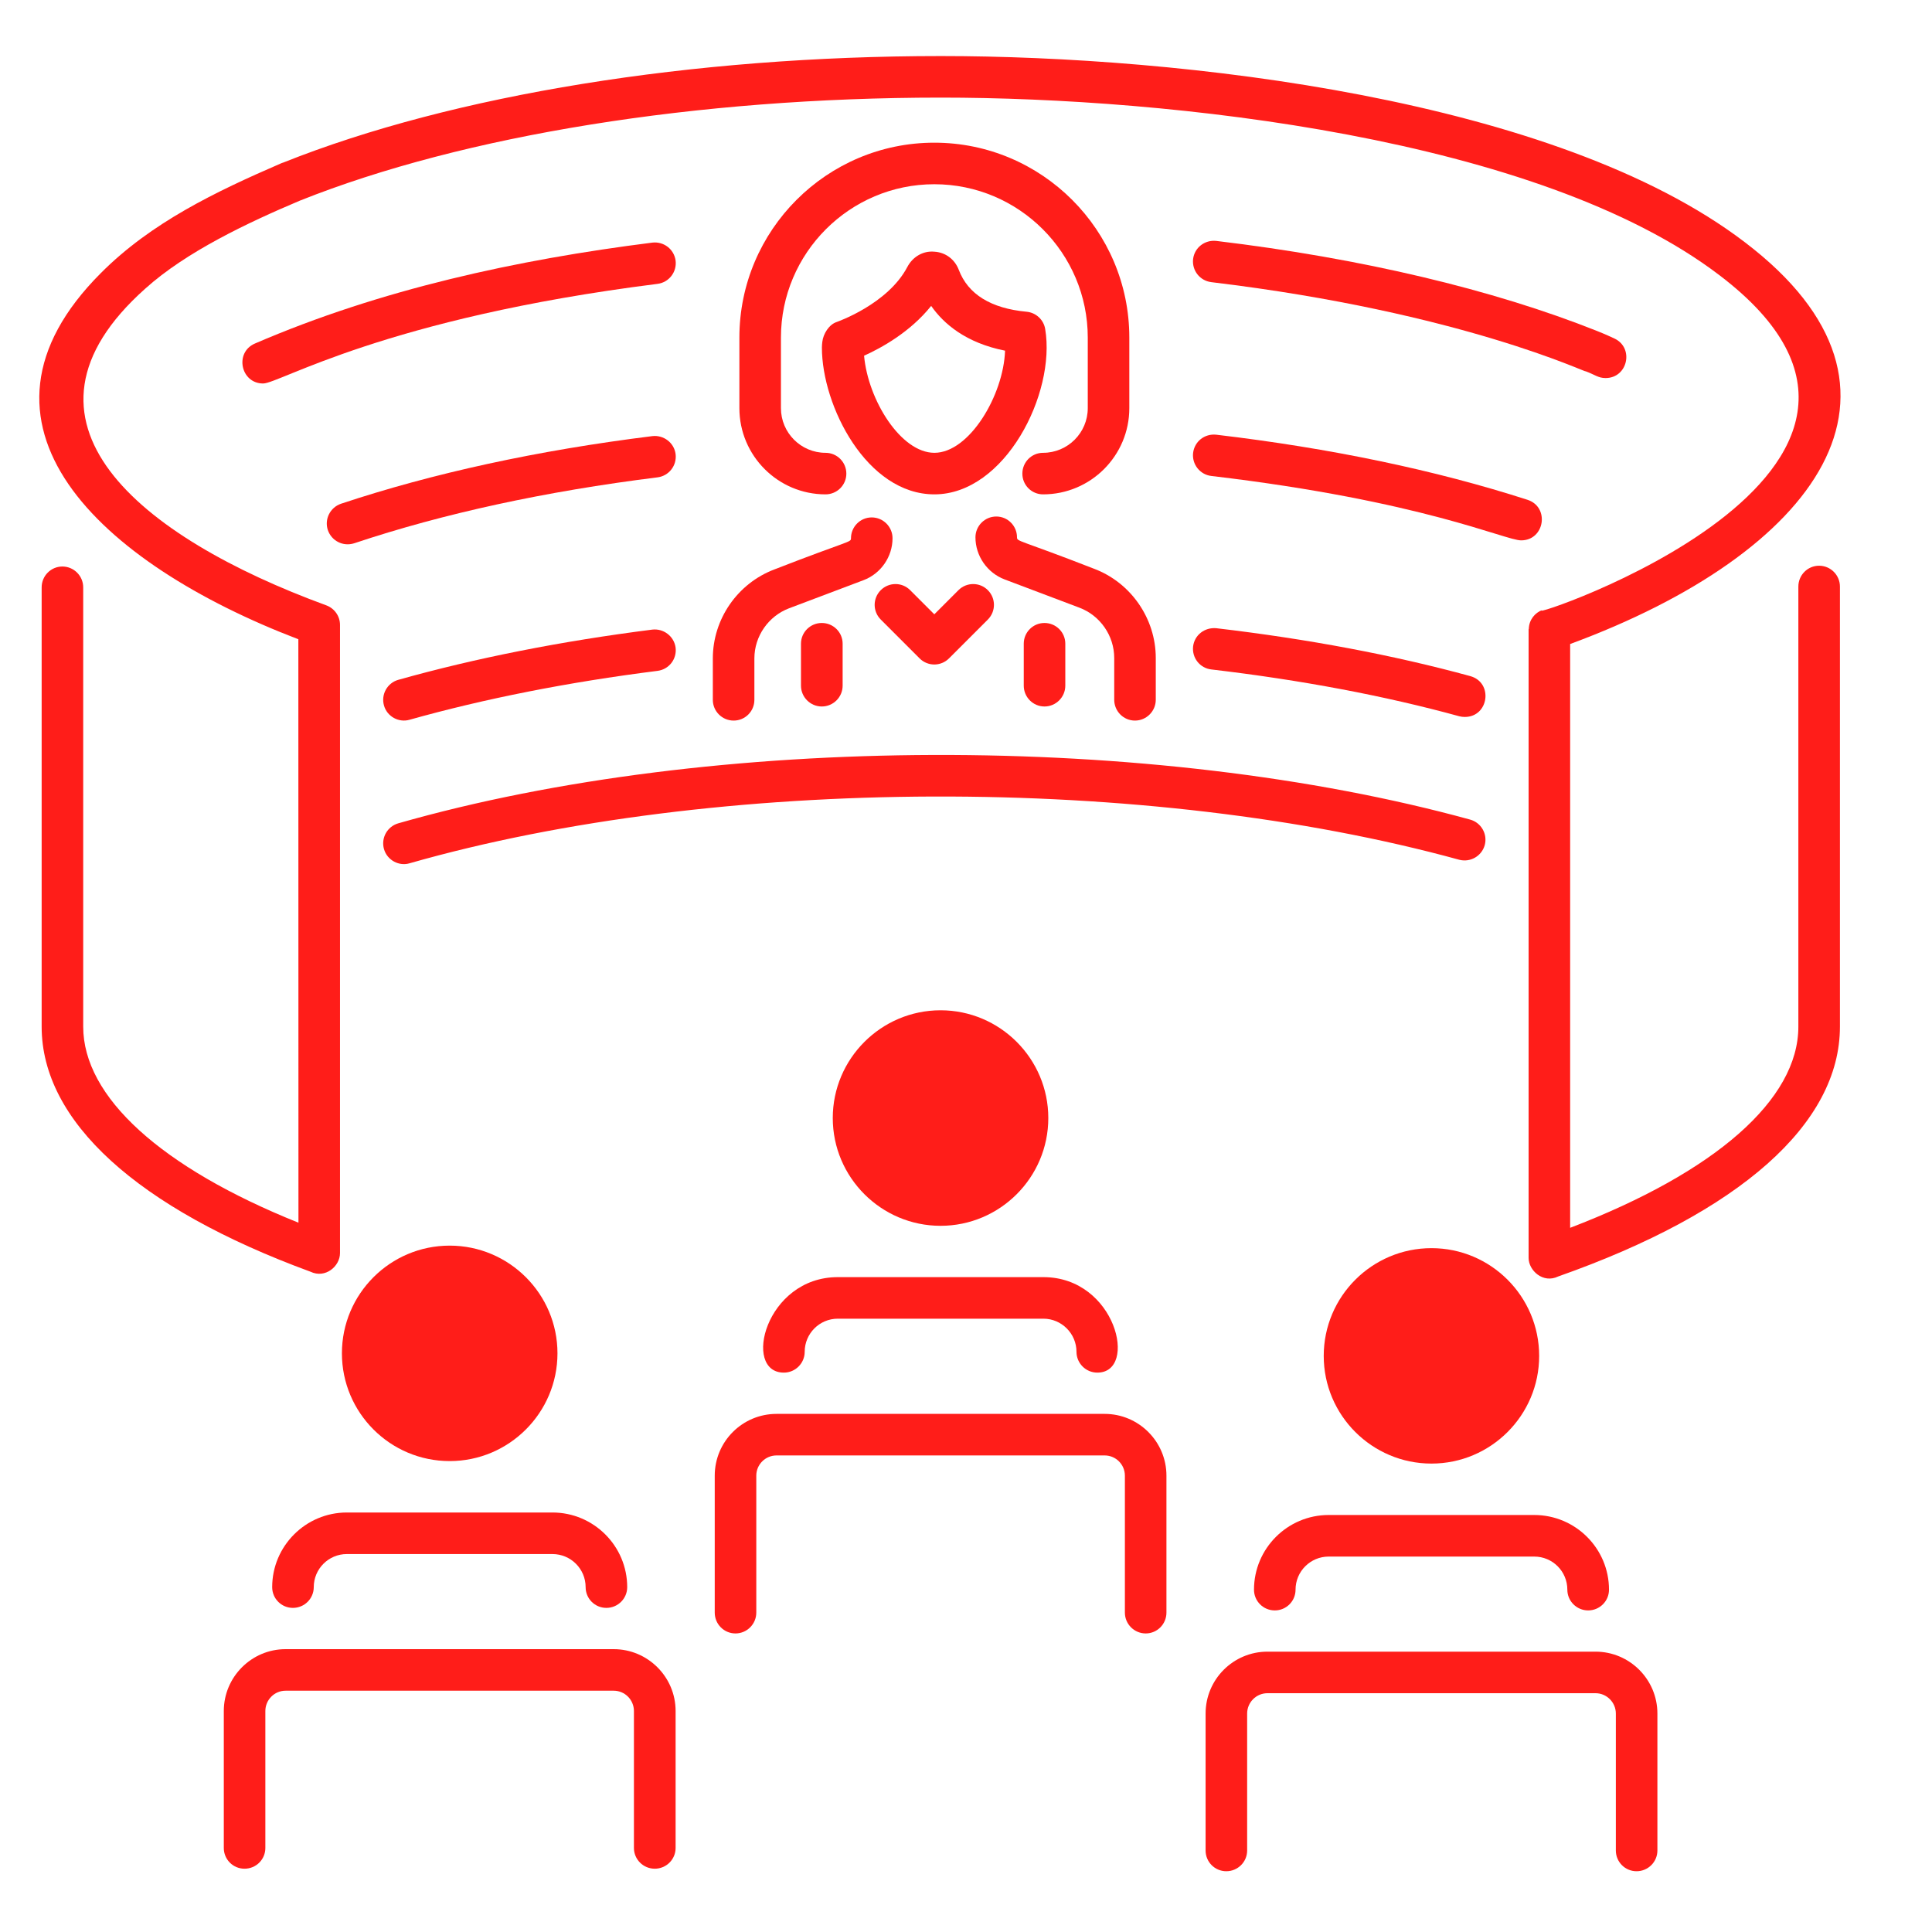 <svg xmlns="http://www.w3.org/2000/svg" xmlns:xlink="http://www.w3.org/1999/xlink" width="100" zoomAndPan="magnify" viewBox="0 0 75 75" height="100" preserveAspectRatio="xMidYMid meet" version="1.2"><g id="091c7adcbf"><rect x="0" width="75" y="0" height="75" style="fill:#ffffff;fill-opacity:1;stroke:none;"/><rect x="0" width="75" y="0" height="75" style="fill:#ffffff;fill-opacity:1;stroke:none;"/><path style=" stroke:none;fill-rule:nonzero;fill:#ff1d19;fill-opacity:1;" d="M 70.617 21.961 C 70.172 21.961 69.812 22.324 69.812 22.77 L 69.812 39.855 C 69.812 42.684 66.598 45.5 60.953 47.664 L 60.953 25 C 70.465 21.496 75.285 15.148 67.738 9.406 C 60.402 3.805 45.809 2.176 36.523 2.176 C 26.879 2.176 17.594 3.676 11 6.309 C 10.973 6.316 10.918 6.336 10.895 6.348 C 8.371 7.441 5.867 8.641 3.918 10.598 C -1.934 16.449 3.848 21.859 11.582 24.816 L 11.586 47.465 C 6.258 45.328 3.23 42.582 3.23 39.855 L 3.23 22.801 C 3.23 22.355 2.867 21.992 2.422 21.992 C 1.977 21.992 1.617 22.355 1.617 22.801 L 1.617 39.855 C 1.617 43.523 5.32 46.898 12.051 49.367 C 12.629 49.645 13.199 49.156 13.199 48.645 L 13.199 24.258 C 13.199 23.918 12.984 23.617 12.668 23.5 C 5.414 20.844 -0.133 16.344 5.641 11.203 C 7.227 9.773 9.625 8.641 11.641 7.789 C 18.008 5.246 27.078 3.789 36.523 3.789 C 45.363 3.789 59.727 5.324 66.758 10.691 C 76.777 18.312 58.938 24.16 59.875 23.68 C 59.586 23.785 59.359 24.059 59.348 24.41 C 59.344 24.418 59.34 24.426 59.34 24.434 L 59.34 48.832 C 59.34 49.316 59.898 49.84 60.492 49.551 C 67.543 47.066 71.426 43.625 71.426 39.855 L 71.426 22.77 C 71.426 22.324 71.062 21.961 70.617 21.961 Z M 70.617 21.961 "/><path style=" stroke:none;fill-rule:nonzero;fill:#ff1d19;fill-opacity:1;" d="M 14.906 32.961 C 15.031 33.398 15.496 33.637 15.902 33.512 C 27.844 30.102 44.574 30.059 56.645 33.375 C 57.074 33.488 57.516 33.238 57.637 32.809 C 57.754 32.379 57.5 31.934 57.07 31.816 C 44.754 28.434 27.715 28.461 15.461 31.961 C 15.031 32.086 14.785 32.531 14.906 32.961 Z M 14.906 32.961 "/><path style=" stroke:none;fill-rule:nonzero;fill:#ff1d19;fill-opacity:1;" d="M 55.57 48.453 C 53.262 48.453 51.387 50.328 51.387 52.637 C 51.387 54.941 53.262 56.816 55.57 56.816 C 57.875 56.816 59.75 54.941 59.75 52.637 C 59.75 50.328 57.875 48.453 55.57 48.453 Z M 55.57 48.453 "/><path style=" stroke:none;fill-rule:nonzero;fill:#ff1d19;fill-opacity:1;" d="M 61.938 64.117 L 49.203 64.117 C 47.875 64.117 46.801 65.195 46.801 66.52 L 46.801 71.836 C 46.801 72.281 47.16 72.641 47.605 72.641 C 48.051 72.641 48.414 72.281 48.414 71.836 L 48.414 66.52 C 48.414 66.086 48.766 65.73 49.203 65.73 L 61.938 65.73 C 62.371 65.73 62.727 66.086 62.727 66.52 L 62.727 71.836 C 62.727 72.281 63.086 72.641 63.531 72.641 C 63.977 72.641 64.34 72.281 64.34 71.836 L 64.34 66.52 C 64.34 65.195 63.262 64.117 61.938 64.117 Z M 61.938 64.117 "/><path style=" stroke:none;fill-rule:nonzero;fill:#ff1d19;fill-opacity:1;" d="M 59.559 58.812 L 51.578 58.812 C 49.98 58.812 48.68 60.113 48.68 61.711 C 48.68 62.156 49.039 62.516 49.488 62.516 C 49.934 62.516 50.293 62.156 50.293 61.711 C 50.293 61 50.871 60.426 51.578 60.426 L 59.559 60.426 C 60.27 60.426 60.844 61 60.844 61.711 C 60.844 62.156 61.207 62.516 61.652 62.516 C 62.098 62.516 62.461 62.156 62.461 61.711 C 62.461 60.113 61.16 58.812 59.559 58.812 Z M 59.559 58.812 "/><path style=" stroke:none;fill-rule:nonzero;fill:#ff1d19;fill-opacity:1;" d="M 36.512 47.586 C 38.82 47.586 40.695 45.707 40.695 43.402 C 40.695 41.098 38.82 39.219 36.512 39.219 C 34.207 39.219 32.328 41.098 32.328 43.402 C 32.328 45.707 34.207 47.586 36.512 47.586 Z M 36.512 47.586 "/><path style=" stroke:none;fill-rule:nonzero;fill:#ff1d19;fill-opacity:1;" d="M 27.746 57.285 L 27.746 62.602 C 27.746 63.047 28.105 63.41 28.551 63.41 C 28.996 63.41 29.359 63.047 29.359 62.602 L 29.359 57.285 C 29.359 56.852 29.711 56.5 30.145 56.5 L 42.883 56.5 C 43.316 56.5 43.668 56.852 43.668 57.285 L 43.668 62.602 C 43.668 63.047 44.031 63.41 44.477 63.41 C 44.922 63.41 45.281 63.047 45.281 62.602 L 45.281 57.285 C 45.281 55.961 44.203 54.887 42.883 54.887 L 30.145 54.887 C 28.82 54.887 27.746 55.961 27.746 57.285 Z M 27.746 57.285 "/><path style=" stroke:none;fill-rule:nonzero;fill:#ff1d19;fill-opacity:1;" d="M 30.43 53.285 C 30.875 53.285 31.238 52.922 31.238 52.477 C 31.238 51.77 31.812 51.191 32.523 51.191 L 40.504 51.191 C 41.211 51.191 41.789 51.77 41.789 52.477 C 41.789 52.922 42.152 53.285 42.598 53.285 C 44.195 53.285 43.328 49.578 40.504 49.578 L 32.523 49.578 C 29.707 49.578 28.805 53.285 30.43 53.285 Z M 30.43 53.285 "/><path style=" stroke:none;fill-rule:nonzero;fill:#ff1d19;fill-opacity:1;" d="M 17.457 56.719 C 19.762 56.719 21.641 54.844 21.641 52.535 C 21.641 50.23 19.762 48.355 17.457 48.355 C 15.148 48.355 13.273 50.23 13.273 52.535 C 13.273 54.844 15.148 56.719 17.457 56.719 Z M 17.457 56.719 "/><path style=" stroke:none;fill-rule:nonzero;fill:#ff1d19;fill-opacity:1;" d="M 8.688 66.422 L 8.688 71.738 C 8.688 72.184 9.047 72.543 9.492 72.543 C 9.941 72.543 10.301 72.184 10.301 71.738 L 10.301 66.422 C 10.301 65.988 10.652 65.633 11.086 65.633 L 23.824 65.633 C 24.258 65.633 24.609 65.988 24.609 66.422 L 24.609 71.738 C 24.609 72.184 24.973 72.543 25.418 72.543 C 25.863 72.543 26.227 72.184 26.227 71.738 L 26.227 66.422 C 26.227 65.098 25.148 64.02 23.824 64.02 L 11.086 64.02 C 9.766 64.02 8.688 65.098 8.688 66.422 Z M 8.688 66.422 "/><path style=" stroke:none;fill-rule:nonzero;fill:#ff1d19;fill-opacity:1;" d="M 10.566 61.613 C 10.566 62.059 10.926 62.418 11.371 62.418 C 11.816 62.418 12.18 62.059 12.18 61.613 C 12.18 60.902 12.758 60.328 13.465 60.328 L 21.445 60.328 C 22.156 60.328 22.734 60.902 22.734 61.613 C 22.734 62.059 23.094 62.418 23.539 62.418 C 23.984 62.418 24.348 62.059 24.348 61.613 C 24.348 60.016 23.047 58.715 21.445 58.715 L 13.465 58.715 C 11.867 58.715 10.566 60.016 10.566 61.613 Z M 10.566 61.613 "/><path style=" stroke:none;fill-rule:nonzero;fill:#ff1d19;fill-opacity:1;" d="M 36.27 5.539 C 32.098 5.539 28.703 8.934 28.703 13.105 L 28.703 15.844 C 28.703 17.691 30.203 19.191 32.047 19.191 C 32.492 19.191 32.855 18.832 32.855 18.387 C 32.855 17.938 32.492 17.578 32.047 17.578 C 31.094 17.578 30.316 16.801 30.316 15.844 L 30.316 13.105 C 30.316 9.824 32.988 7.152 36.27 7.152 C 39.555 7.152 42.227 9.824 42.227 13.105 L 42.227 15.844 C 42.227 16.801 41.449 17.578 40.492 17.578 C 40.047 17.578 39.688 17.938 39.688 18.387 C 39.688 18.832 40.047 19.191 40.492 19.191 C 42.34 19.191 43.84 17.691 43.84 15.844 L 43.84 13.105 C 43.84 8.934 40.445 5.539 36.27 5.539 Z M 36.27 5.539 "/><path style=" stroke:none;fill-rule:nonzero;fill:#ff1d19;fill-opacity:1;" d="M 40.574 12.773 C 40.516 12.414 40.219 12.137 39.855 12.102 C 38.465 11.973 37.578 11.422 37.219 10.473 C 37.062 10.062 36.699 9.793 36.266 9.77 C 35.824 9.73 35.426 9.977 35.223 10.363 C 34.465 11.809 32.5 12.492 32.48 12.5 C 32.18 12.598 31.957 12.961 31.922 13.273 C 31.914 13.344 31.906 13.414 31.906 13.492 C 31.906 15.762 33.648 19.191 36.273 19.191 C 39.012 19.191 40.996 15.277 40.574 12.773 Z M 33.543 13.809 C 34.211 13.508 35.336 12.891 36.148 11.875 C 36.633 12.57 37.496 13.312 39.016 13.613 C 38.957 15.344 37.629 17.578 36.273 17.578 C 34.973 17.578 33.699 15.535 33.543 13.809 Z M 33.543 13.809 "/><path style=" stroke:none;fill-rule:nonzero;fill:#ff1d19;fill-opacity:1;" d="M 44.059 27.973 C 44.504 27.973 44.867 27.609 44.867 27.164 L 44.867 25.543 C 44.867 24.012 43.902 22.617 42.469 22.078 C 39.555 20.941 39.48 21.031 39.48 20.859 C 39.48 20.414 39.121 20.051 38.676 20.051 C 38.23 20.051 37.867 20.414 37.867 20.859 C 37.867 21.578 38.32 22.234 38.996 22.492 L 41.902 23.59 C 42.711 23.895 43.254 24.68 43.254 25.543 L 43.254 27.164 C 43.254 27.609 43.613 27.973 44.059 27.973 Z M 44.059 27.973 "/><path style=" stroke:none;fill-rule:nonzero;fill:#ff1d19;fill-opacity:1;" d="M 27.672 25.559 L 27.672 27.168 C 27.672 27.613 28.035 27.973 28.48 27.973 C 28.926 27.973 29.285 27.613 29.285 27.168 L 29.285 25.559 C 29.285 24.699 29.828 23.918 30.633 23.613 L 33.52 22.523 C 34.195 22.27 34.648 21.613 34.648 20.895 C 34.648 20.449 34.285 20.086 33.84 20.086 C 33.395 20.086 33.035 20.449 33.035 20.895 C 33.035 21.062 32.992 20.965 30.062 22.105 C 28.633 22.645 27.672 24.031 27.672 25.559 Z M 27.672 25.559 "/><path style=" stroke:none;fill-rule:nonzero;fill:#ff1d19;fill-opacity:1;" d="M 31.094 24.988 L 31.094 26.617 C 31.094 27.062 31.457 27.426 31.902 27.426 C 32.348 27.426 32.711 27.062 32.711 26.617 L 32.711 24.988 C 32.711 24.543 32.348 24.184 31.902 24.184 C 31.457 24.184 31.094 24.543 31.094 24.988 Z M 31.094 24.988 "/><path style=" stroke:none;fill-rule:nonzero;fill:#ff1d19;fill-opacity:1;" d="M 39.742 24.988 L 39.742 26.617 C 39.742 27.062 40.102 27.426 40.547 27.426 C 40.992 27.426 41.355 27.062 41.355 26.617 L 41.355 24.988 C 41.355 24.543 40.992 24.184 40.547 24.184 C 40.102 24.184 39.742 24.543 39.742 24.988 Z M 39.742 24.988 "/><path style=" stroke:none;fill-rule:nonzero;fill:#ff1d19;fill-opacity:1;" d="M 34.191 24.051 L 35.699 25.559 C 36.016 25.875 36.523 25.875 36.84 25.559 L 38.348 24.051 C 38.664 23.734 38.664 23.227 38.348 22.91 C 38.035 22.594 37.523 22.594 37.207 22.91 L 36.27 23.848 L 35.332 22.91 C 35.02 22.594 34.508 22.594 34.191 22.91 C 33.875 23.227 33.875 23.734 34.191 24.051 Z M 34.191 24.051 "/><path style=" stroke:none;fill-rule:nonzero;fill:#ff1d19;fill-opacity:1;" d="M 61.547 14.41 C 61.918 14.547 62.043 14.676 62.328 14.676 C 63.191 14.676 63.445 13.504 62.672 13.141 C 62.57 13.094 62.312 12.973 61.996 12.848 C 57.957 11.238 52.848 10.027 47.215 9.352 C 46.766 9.305 46.371 9.613 46.316 10.055 C 46.266 10.5 46.578 10.898 47.023 10.953 C 56.789 12.125 61.695 14.535 61.547 14.41 Z M 61.547 14.41 "/><path style=" stroke:none;fill-rule:nonzero;fill:#ff1d19;fill-opacity:1;" d="M 26.227 10.117 C 26.168 9.676 25.77 9.367 25.324 9.418 C 20.059 10.082 14.766 11.234 9.895 13.336 C 9.094 13.684 9.344 14.887 10.215 14.887 C 10.848 14.887 14.926 12.355 25.523 11.02 C 25.969 10.965 26.281 10.559 26.227 10.117 Z M 26.227 10.117 "/><path style=" stroke:none;fill-rule:nonzero;fill:#ff1d19;fill-opacity:1;" d="M 47.023 18.477 C 55.23 19.445 58.422 20.977 59.051 20.977 C 59.965 20.977 60.168 19.684 59.297 19.402 C 55.711 18.246 51.645 17.398 47.215 16.875 C 46.762 16.828 46.371 17.137 46.316 17.582 C 46.266 18.023 46.582 18.426 47.023 18.477 Z M 47.023 18.477 "/><path style=" stroke:none;fill-rule:nonzero;fill:#ff1d19;fill-opacity:1;" d="M 13.75 21.09 C 17.207 19.934 21.168 19.074 25.523 18.531 C 25.965 18.477 26.281 18.074 26.227 17.629 C 26.172 17.188 25.762 16.879 25.324 16.93 C 20.863 17.484 16.797 18.371 13.238 19.555 C 12.816 19.699 12.586 20.156 12.727 20.578 C 12.867 20.988 13.309 21.23 13.75 21.09 Z M 13.75 21.09 "/><path style=" stroke:none;fill-rule:nonzero;fill:#ff1d19;fill-opacity:1;" d="M 47.023 25.988 C 50.508 26.398 53.746 27.008 56.648 27.805 C 56.719 27.824 56.793 27.832 56.863 27.832 C 57.797 27.832 57.98 26.496 57.074 26.246 C 54.094 25.43 50.777 24.805 47.215 24.387 C 46.762 24.348 46.371 24.652 46.316 25.094 C 46.266 25.539 46.582 25.938 47.023 25.988 Z M 47.023 25.988 "/><path style=" stroke:none;fill-rule:nonzero;fill:#ff1d19;fill-opacity:1;" d="M 15.898 27.941 C 18.82 27.121 22.059 26.48 25.523 26.043 C 25.969 25.988 26.281 25.586 26.227 25.141 C 26.168 24.699 25.758 24.391 25.324 24.441 C 21.777 24.891 18.461 25.547 15.461 26.391 C 15.035 26.512 14.785 26.957 14.906 27.387 C 15.027 27.82 15.484 28.062 15.898 27.941 Z M 15.898 27.941 "/></g></svg>
